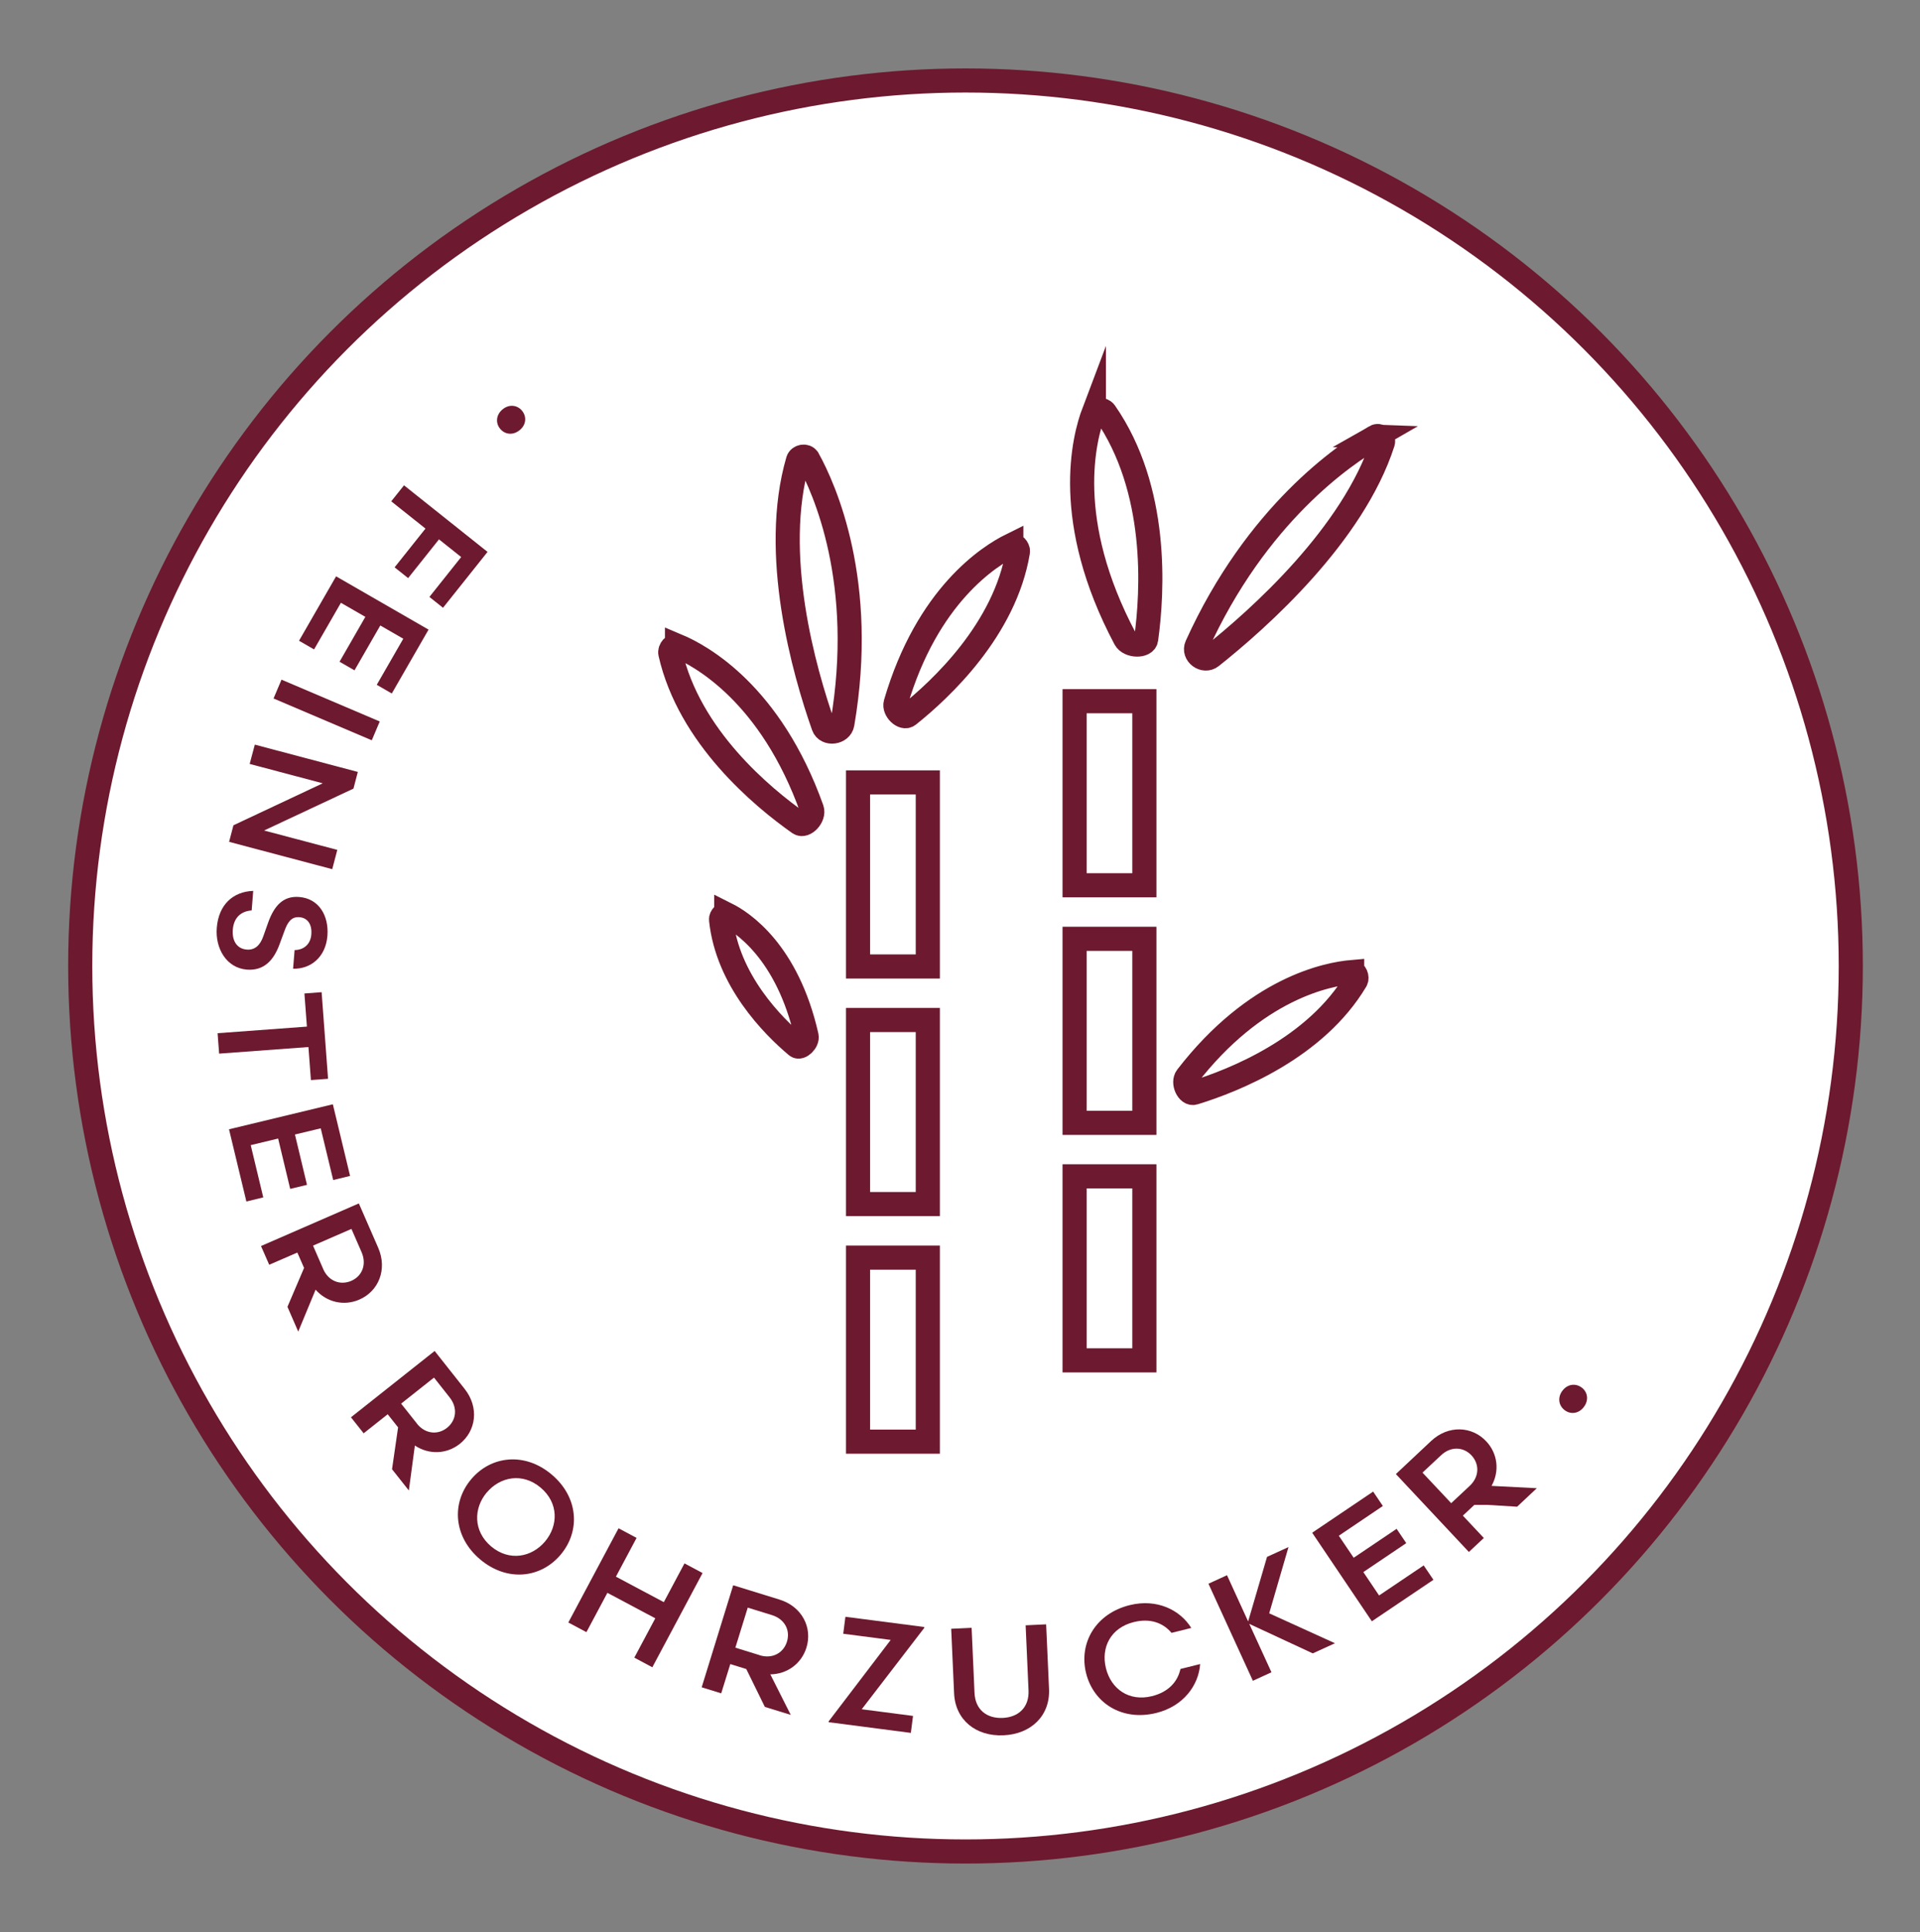 <?xml version="1.0" encoding="UTF-8"?>
<svg id="Ebene_1" xmlns="http://www.w3.org/2000/svg" version="1.1" viewBox="0 0 238.85 240.29">
  <rect x="0" y="0" width="238.85" height="240.29" fill="#808080" stroke="none"/>
  <!-- Generator: Adobe Illustrator 29.2.1, SVG Export Plug-In . SVG Version: 2.1.0 Build 116)  -->
  <defs>
    <style>
      .st0 {
        fill: #fff;
      }

      .st0, .st1 {
        stroke: #6d192f;
        stroke-miterlimit: 10;
        stroke-width: 3px;
      }

      .st1 {
        fill: none;
      }

      .st2 {
        fill: #6d192f;
      }
    </style>
  </defs>
  <circle class="st0" cx="120.11" cy="120.14" r="110.13"/>
  <g>
    <path class="st2" d="M64.65,53.49c-.8.67-1.82.58-2.43-.16-.6-.72-.51-1.74.29-2.41s1.82-.57,2.42.15c.62.74.53,1.76-.27,2.42Z"/>
    <path class="st2" d="M50.26,60.36l10.39,8.28-5.54,6.95-1.69-1.35,3.95-4.96-2.76-2.2-3.84,4.82-1.68-1.34,3.84-4.82-4.26-3.39,1.59-1.99Z"/>
    <path class="st2" d="M53.31,78.31l-4.57,7.94-1.87-1.08,3.3-5.73-2.86-1.65-3.21,5.58-1.86-1.07,3.21-5.58-3.04-1.75-3.34,5.8-1.87-1.08,4.61-8.01,11.51,6.63Z"/>
    <path class="st2" d="M47.24,89.73l-.99,2.34-12.22-5.2.99-2.34,12.22,5.2Z"/>
    <path class="st2" d="M44.51,96.02l-.54,2.06-11.12,5.21,9.11,2.41-.63,2.4-12.83-3.4.54-2.06,11.11-5.22-9.09-2.41.64-2.4,12.83,3.4Z"/>
    <path class="st2" d="M31.3,113.23c-1.26.09-2.22.84-2.34,2.4-.11,1.42.55,2.38,1.74,2.47,1,.08,1.66-.53,2.05-1.64l.61-1.72c.74-2.06,1.85-3.35,3.87-3.18,2.42.19,3.7,2.3,3.5,4.83-.21,2.63-2.06,4.15-4.27,4.09l.19-2.32c1.09-.01,1.98-.67,2.08-1.95.1-1.27-.48-2.06-1.48-2.14-1.02-.08-1.48.65-1.87,1.73l-.61,1.66c-.73,1.98-1.94,3.3-4.07,3.13-2.53-.21-3.94-2.63-3.73-5.21.23-2.88,2.03-4.49,4.53-4.58l-.19,2.42Z"/>
    <path class="st2" d="M38.68,134.34l-.31-4.12-11.11.82-.19-2.54,11.11-.82-.31-4.12,2.14-.16.8,10.77-2.14.16Z"/>
    <path class="st2" d="M41.41,137.35l2.14,8.9-2.1.51-1.55-6.43-3.21.77,1.5,6.26-2.09.5-1.5-6.26-3.41.82,1.56,6.5-2.1.51-2.16-8.98,12.91-3.11Z"/>
    <path class="st2" d="M37.83,157.7l-.84-1.92-3.5,1.52-1.02-2.33,12.17-5.3,2.41,5.52c1.16,2.67.06,5.4-2.35,6.44-1.91.83-4.05.34-5.44-1.23l-2.16,5.21-1.34-3.08,2.06-4.82ZM40.2,157.82c.67,1.54,2.16,2.06,3.5,1.48,1.34-.58,1.95-2.03,1.28-3.57l-1.26-2.89-4.78,2.08,1.26,2.89Z"/>
    <path class="st2" d="M49.53,177.53l-1.3-1.64-2.99,2.37-1.58-1.99,10.41-8.25,3.74,4.73c1.81,2.29,1.43,5.21-.62,6.83-1.64,1.29-3.83,1.36-5.58.2l-.75,5.59-2.09-2.64.75-5.19ZM51.85,177.04c1.04,1.32,2.62,1.45,3.76.54,1.14-.91,1.37-2.46.33-3.78l-1.95-2.47-4.09,3.24,1.96,2.47Z"/>
    <path class="st2" d="M68.62,183.38c3.34,2.81,3.61,7.02,1.13,9.97-2.48,2.95-6.67,3.41-10.01.6-3.32-2.79-3.62-7.01-1.13-9.97,2.48-2.95,6.69-3.4,10.01-.6ZM60.55,185.62c-1.64,1.95-1.71,4.8.55,6.71,2.28,1.91,5.06,1.33,6.7-.61,1.65-1.96,1.73-4.79-.55-6.71-2.26-1.9-5.05-1.35-6.7.62Z"/>
    <path class="st2" d="M76.94,190.07l2.25,1.2-2.57,4.82,5.96,3.17,2.57-4.82,2.25,1.2-6.25,11.72-2.24-1.2,2.61-4.89-5.96-3.17-2.61,4.89-2.25-1.2,6.25-11.72Z"/>
    <path class="st2" d="M92.85,207.58l-2-.62-1.13,3.64-2.43-.75,3.92-12.69,5.76,1.78c2.79.86,4.13,3.48,3.35,5.98-.62,1.99-2.39,3.29-4.49,3.32l2.54,5.04-3.22-.99-2.31-4.71ZM94.49,205.86c1.61.5,2.98-.29,3.41-1.69.43-1.4-.26-2.8-1.87-3.3l-3.01-.93-1.54,4.98,3.01.93Z"/>
    <path class="st2" d="M110.82,203.96l-5.92-.77.27-2.11,9.81,1.27v.11s-7.78,10.12-7.78,10.12l6.38.83-.27,2.11-10.22-1.33v-.11s7.72-10.13,7.72-10.13Z"/>
    <path class="st2" d="M127.6,202.14l2.54-.12.36,8.04c.15,3.31-2.22,5.61-5.66,5.76-3.44.16-6-1.91-6.15-5.22l-.36-8.03,2.54-.12.36,8.09c.09,2.1,1.53,3.21,3.51,3.12,1.97-.09,3.31-1.33,3.21-3.43l-.36-8.09Z"/>
    <path class="st2" d="M148.19,202.47l-2.45.61c-1.05-1.25-2.65-1.85-4.7-1.34-2.87.71-4.1,3.16-3.46,5.74.64,2.58,2.87,4.18,5.73,3.47,2.05-.51,3.19-1.79,3.54-3.38l2.45-.61c-.19,2.65-2.09,5.25-5.45,6.08-4.27,1.06-7.82-1.23-8.74-4.95-.92-3.72,1.16-7.4,5.43-8.46,3.36-.83,6.25.58,7.65,2.83Z"/>
    <path class="st2" d="M150.33,196.97l2.31-1.06,2.63,5.75,2.35-8.03,2.67-1.22-2.4,8.24,8.18,3.72-2.76,1.26-7.9-3.67,2.76,6.02-2.31,1.06-5.53-12.08Z"/>
    <path class="st2" d="M163.23,190.63l7.59-5.12,1.21,1.79-5.48,3.7,1.85,2.74,5.34-3.6,1.2,1.78-5.34,3.6,1.96,2.91,5.55-3.74,1.21,1.79-7.66,5.16-7.42-11.01Z"/>
    <path class="st2" d="M183.51,187.07l-1.53,1.43,2.61,2.78-1.86,1.74-9.08-9.69,4.39-4.12c2.13-1.99,5.06-1.86,6.85.05,1.43,1.52,1.68,3.71.66,5.54l5.63.29-2.45,2.3-5.23-.32ZM182.83,184.8c1.23-1.15,1.22-2.73.22-3.8-1-1.06-2.56-1.16-3.79,0l-2.3,2.15,3.57,3.8,2.3-2.15Z"/>
    <path class="st2" d="M194.35,172.99c.61-.84,1.62-1,2.4-.43.76.55.92,1.57.3,2.4-.61.84-1.62,1-2.38.44-.78-.57-.93-1.58-.32-2.42Z"/>
  </g>
  <rect class="st1" x="133.68" y="146.3" width="8.68" height="22.89"/>
  <rect class="st1" x="133.68" y="116.76" width="8.68" height="22.89"/>
  <rect class="st1" x="133.68" y="87.21" width="8.68" height="22.89"/>
  <path class="st1" d="M136.08,51.22c-1.25,3.3-3.9,13.55,3.89,28.22.49.93,2.48.98,2.61.07.83-5.99,1.54-18.65-5.11-28.22-.31-.44-1.23-.48-1.39-.06Z"/>
  <path class="st1" d="M171.1,54.31c-3.82,2.19-14.81,9.63-22.22,26-.47,1.04.91,2.07,1.81,1.35,5.9-4.69,17.64-15.14,21.34-26.61.17-.53-.45-1.02-.94-.74Z"/>
  <path class="st1" d="M168.21,120.89c-3.03.26-12.01,1.97-20.57,13.05-.54.7.15,2.2.91,1.97,4.98-1.53,15.11-5.56,20.12-13.96.23-.39-.08-1.09-.46-1.06Z"/>
  <path class="st1" d="M125.81,67.8c-2.73,1.35-10.46,6.22-14.39,19.66-.25.85.94,1.99,1.57,1.5,4.07-3.24,12.04-10.69,13.64-20.34.07-.44-.47-.98-.82-.81Z"/>
  <rect class="st1" x="106.74" y="156.41" width="8.68" height="22.89"/>
  <rect class="st1" x="106.74" y="126.86" width="8.68" height="22.89"/>
  <rect class="st1" x="106.74" y="97.31" width="8.68" height="22.89"/>
  <path class="st1" d="M100.52,57.09c2.05,3.71,7.28,15.34,4.27,32.93-.19,1.12-1.98,1.34-2.35.29-2.41-6.85-6.56-21.42-3.17-33.04.16-.53.98-.66,1.24-.19Z"/>
  <path class="st1" d="M84.22,80.3c3.03,1.27,11.67,6.02,16.78,20.34.32.91-.89,2.23-1.59,1.74-4.6-3.24-13.67-10.76-16.02-21.13-.11-.48.44-1.1.83-.94Z"/>
  <path class="st1" d="M90.35,113.7c2,1,7.61,4.66,9.99,15.16.15.67-.8,1.59-1.24,1.22-2.93-2.46-8.61-8.15-9.4-15.71-.04-.35.4-.79.65-.66Z"/>
</svg>